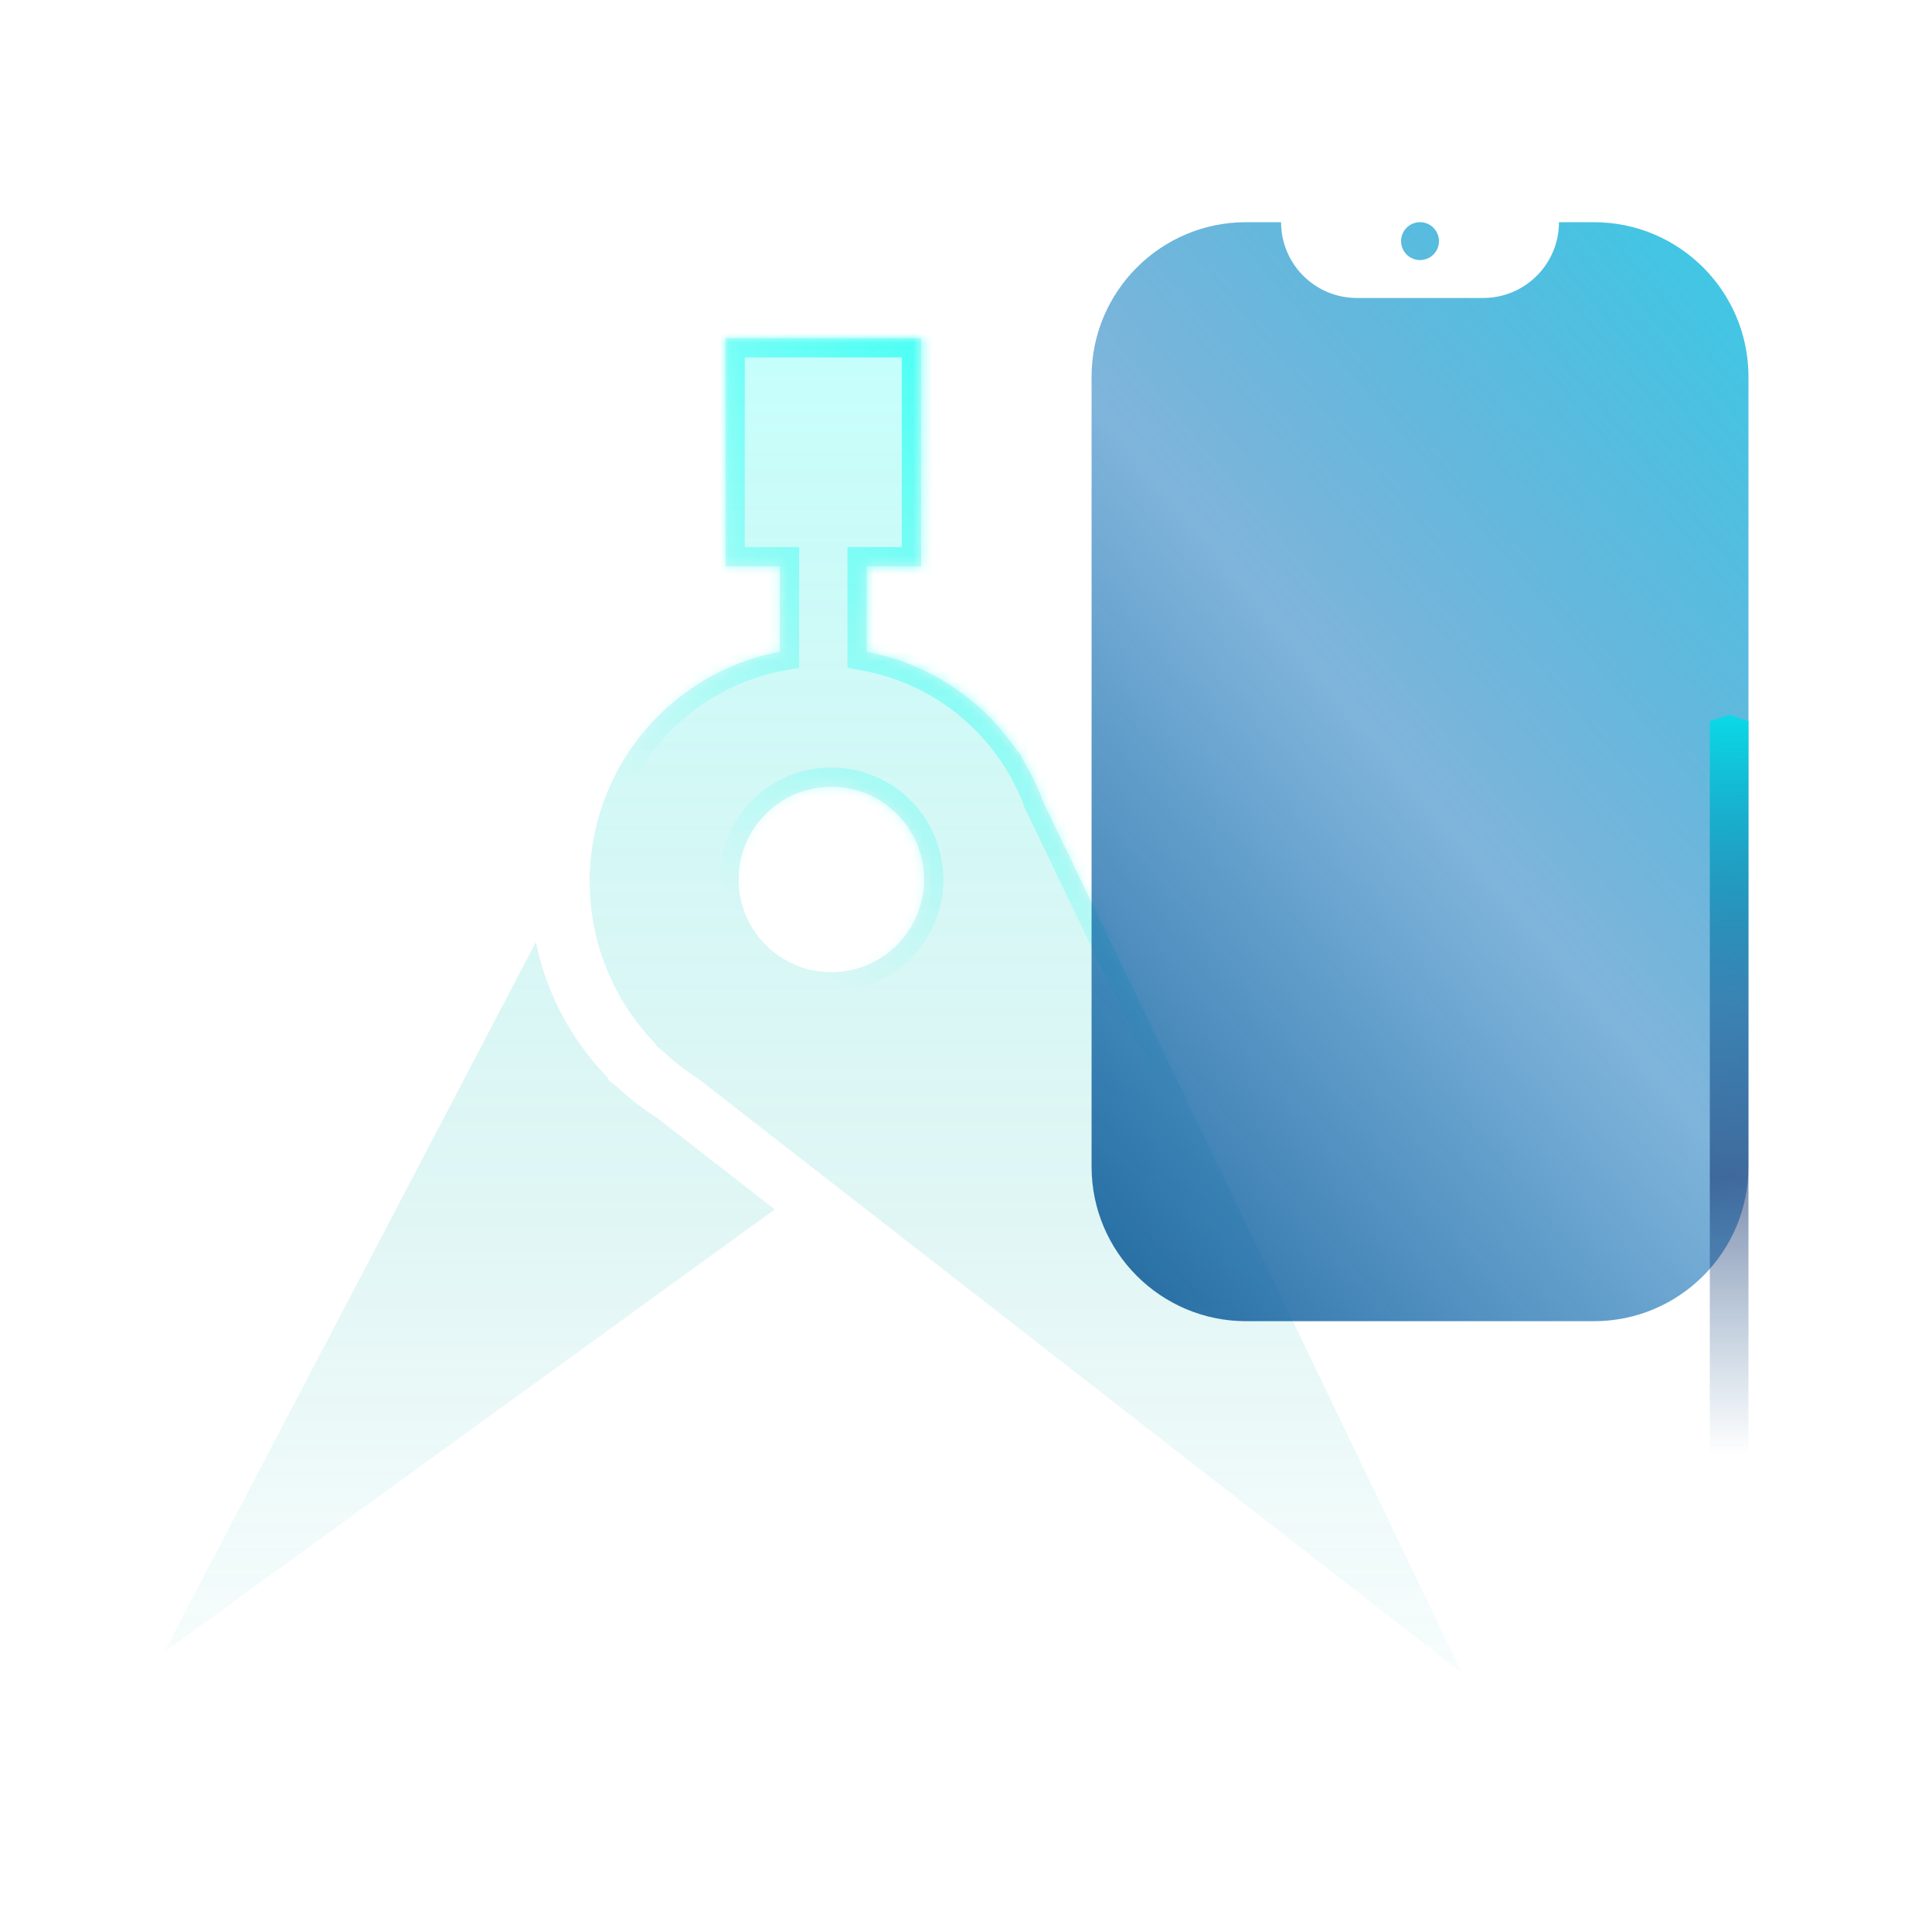 <svg width="200" height="200" viewBox="0 0 200 200" fill="none" xmlns="http://www.w3.org/2000/svg">
<path fill-rule="evenodd" clip-rule="evenodd" d="M85.225 35L75.099 35V58.627H80.725V67.461C76.933 68.176 73.258 69.812 70.044 72.404C59.647 80.79 58.016 96.017 66.403 106.415C66.899 107.03 67.418 107.614 67.959 108.167L67.872 108.237L68.639 108.834C69.771 109.904 70.987 110.846 72.267 111.658L151.357 173.216L107.944 82.9C107.418 81.468 106.751 80.07 105.939 78.73L105.524 77.868L105.438 77.937C105.012 77.291 104.551 76.66 104.055 76.045C100.301 71.39 95.175 68.493 89.726 67.464V58.627H95.351V35L85.225 35ZM62.999 111.647C62.365 110.999 61.756 110.314 61.175 109.593C58.24 105.955 56.352 101.812 55.471 97.529L17 171.008L80.205 125.201L68.05 115.74C66.548 114.787 65.122 113.682 63.794 112.428L62.897 111.73L62.999 111.647ZM86.058 100.641C91.356 100.641 95.652 96.345 95.652 91.047C95.652 85.748 91.356 81.453 86.058 81.453C80.76 81.453 76.464 85.748 76.464 91.047C76.464 96.345 80.76 100.641 86.058 100.641Z" fill="url(#paint0_linear_637_3487)"/>
<mask id="path-2-inside-1_637_3487" fill="white">
<path fill-rule="evenodd" clip-rule="evenodd" d="M85.225 35L75.099 35V58.627H80.725V67.461C76.933 68.177 73.259 69.812 70.045 72.404C59.648 80.79 58.017 96.017 66.404 106.415C66.9 107.03 67.419 107.614 67.96 108.167L67.873 108.237L68.64 108.834C69.772 109.904 70.988 110.846 72.268 111.658L151.358 173.216L107.945 82.9C107.419 81.468 106.752 80.07 105.94 78.73L105.525 77.868L105.439 77.937C105.013 77.291 104.552 76.66 104.056 76.045C100.302 71.39 95.176 68.492 89.726 67.464V58.627H95.351V35L85.225 35ZM86.058 100.641C91.357 100.641 95.652 96.345 95.652 91.047C95.652 85.748 91.357 81.453 86.058 81.453C80.76 81.453 76.464 85.748 76.464 91.047C76.464 96.345 80.76 100.641 86.058 100.641Z"/>
</mask>
<path d="M75.099 35L75.099 33L73.099 33V35H75.099ZM85.225 35L85.225 37H85.225L85.225 35ZM75.099 58.627H73.099V60.627H75.099V58.627ZM80.725 58.627H82.725V56.627H80.725V58.627ZM80.725 67.461L81.096 69.427L82.725 69.119V67.461H80.725ZM70.045 72.404L71.301 73.96H71.301L70.045 72.404ZM66.404 106.415L64.847 107.671H64.847L66.404 106.415ZM67.96 108.167L69.216 109.723L70.929 108.342L69.39 106.768L67.96 108.167ZM67.873 108.237L66.617 106.681L64.652 108.265L66.644 109.816L67.873 108.237ZM68.64 108.834L70.013 107.381L69.944 107.315L69.868 107.256L68.64 108.834ZM72.268 111.658L73.496 110.08L73.421 110.021L73.34 109.97L72.268 111.658ZM151.358 173.216L150.129 174.794L153.16 172.35L151.358 173.216ZM107.945 82.9L106.067 83.589L106.1 83.68L106.142 83.767L107.945 82.9ZM105.94 78.73L104.137 79.596L104.179 79.683L104.229 79.765L105.94 78.73ZM105.525 77.868L107.328 77.001L106.235 74.726L104.27 76.311L105.525 77.868ZM105.439 77.937L103.769 79.038L104.981 80.876L106.695 79.494L105.439 77.937ZM104.056 76.045L102.5 77.301H102.5L104.056 76.045ZM89.726 67.464H87.726V69.122L89.355 69.429L89.726 67.464ZM89.726 58.627V56.627H87.726V58.627H89.726ZM95.351 58.627V60.627H97.351V58.627H95.351ZM95.351 35H97.351V33L95.351 33L95.351 35ZM75.099 37L85.225 37L85.225 33L75.099 33L75.099 37ZM77.099 58.627V35H73.099V58.627H77.099ZM80.725 56.627H75.099V60.627H80.725V56.627ZM82.725 67.461V58.627H78.725V67.461H82.725ZM71.301 73.96C74.251 71.581 77.62 70.082 81.096 69.427L80.354 65.496C76.247 66.271 72.266 68.043 68.79 70.847L71.301 73.96ZM67.96 105.159C60.268 95.622 61.763 81.653 71.301 73.96L68.79 70.847C57.532 79.927 55.767 96.413 64.847 107.671L67.96 105.159ZM69.39 106.768C68.893 106.261 68.416 105.724 67.96 105.159L64.847 107.671C65.383 108.335 65.945 108.967 66.531 109.565L69.39 106.768ZM69.128 109.794L69.216 109.723L66.705 106.61L66.617 106.681L69.128 109.794ZM69.868 107.256L69.101 106.659L66.644 109.816L67.411 110.413L69.868 107.256ZM73.34 109.97C72.166 109.225 71.051 108.361 70.013 107.381L67.266 110.288C68.492 111.446 69.809 112.467 71.196 113.347L73.34 109.97ZM152.586 171.638L73.496 110.08L71.039 113.237L150.129 174.794L152.586 171.638ZM106.142 83.767L149.555 174.083L153.16 172.35L109.747 82.034L106.142 83.767ZM104.229 79.765C104.973 80.995 105.585 82.276 106.067 83.589L109.822 82.212C109.253 80.659 108.53 79.146 107.651 77.694L104.229 79.765ZM103.723 78.734L104.137 79.596L107.742 77.863L107.328 77.001L103.723 78.734ZM106.695 79.494L106.781 79.424L104.27 76.311L104.183 76.38L106.695 79.494ZM102.5 77.301C102.955 77.866 103.378 78.445 103.769 79.038L107.109 76.836C106.648 76.137 106.149 75.454 105.613 74.79L102.5 77.301ZM89.355 69.429C94.356 70.373 99.055 73.029 102.5 77.301L105.613 74.79C101.549 69.751 95.996 66.612 90.097 65.499L89.355 69.429ZM87.726 58.627V67.464H91.726V58.627H87.726ZM95.351 56.627H89.726V60.627H95.351V56.627ZM93.351 35V58.627H97.351V35H93.351ZM85.225 37L95.351 37L95.351 33L85.225 33L85.225 37ZM93.652 91.047C93.652 95.241 90.252 98.641 86.058 98.641V102.641C92.461 102.641 97.652 97.45 97.652 91.047H93.652ZM86.058 83.453C90.252 83.453 93.652 86.853 93.652 91.047H97.652C97.652 84.644 92.461 79.453 86.058 79.453V83.453ZM78.464 91.047C78.464 86.853 81.864 83.453 86.058 83.453V79.453C79.655 79.453 74.464 84.644 74.464 91.047H78.464ZM86.058 98.641C81.864 98.641 78.464 95.241 78.464 91.047H74.464C74.464 97.45 79.655 102.641 86.058 102.641V98.641Z" fill="url(#paint1_radial_637_3487)" mask="url(#path-2-inside-1_637_3487)"/>
<path style="mix-blend-mode:screen" fill-rule="evenodd" clip-rule="evenodd" d="M161.385 23H165C173.837 23 181 30.163 181 39V120.769C181 129.606 173.837 136.769 165 136.769H129C120.164 136.769 113 129.606 113 120.769V39C113 30.163 120.164 23 129 23H132.616C132.616 27.333 136.129 30.846 140.462 30.846H153.539C157.872 30.846 161.385 27.333 161.385 23ZM147.001 23C145.917 23 145.039 23.878 145.039 24.962C145.039 26.045 145.917 26.923 147.001 26.923C148.084 26.923 148.962 26.045 148.962 24.962C148.962 23.878 148.084 23 147.001 23Z" fill="url(#paint2_linear_637_3487)"/>
<path style="mix-blend-mode:screen" d="M181 166L177 166L177 74.647L179 74L181 74.647L181 166Z" fill="url(#paint3_linear_637_3487)"/>
<defs>
<linearGradient id="paint0_linear_637_3487" x1="32.245" y1="38.326" x2="32.245" y2="188.461" gradientUnits="userSpaceOnUse">
<stop stop-color="#1CFCEF" stop-opacity="0.25"/>
<stop offset="0.604" stop-color="#09B7AD" stop-opacity="0.121"/>
<stop offset="1" stop-color="#09B7AD" stop-opacity="0"/>
</linearGradient>
<radialGradient id="paint1_radial_637_3487" cx="0" cy="0" r="1" gradientUnits="userSpaceOnUse" gradientTransform="translate(106.445 7.228) rotate(71.423) scale(155.547 101.701)">
<stop stop-color="#0EFFF1"/>
<stop offset="0.719" stop-color="#0EFFF1" stop-opacity="0"/>
<stop offset="0.722" stop-color="#0EFFF1" stop-opacity="0"/>
</radialGradient>
<linearGradient id="paint2_linear_637_3487" x1="208.567" y1="-27.058" x2="52.251" y2="104.223" gradientUnits="userSpaceOnUse">
<stop stop-color="#01FFFF"/>
<stop offset="0.573" stop-color="#006AB7" stop-opacity="0.5"/>
<stop offset="1" stop-color="#00447F"/>
</linearGradient>
<linearGradient id="paint3_linear_637_3487" x1="180.739" y1="166.156" x2="180.739" y2="66.843" gradientUnits="userSpaceOnUse">
<stop offset="0.156" stop-color="#00447F" stop-opacity="0"/>
<stop offset="0.445" stop-color="#012060" stop-opacity="0.5"/>
<stop offset="0.625" stop-color="#00518B" stop-opacity="0.5"/>
<stop offset="1" stop-color="#01FFFF"/>
</linearGradient>
</defs>
</svg>
